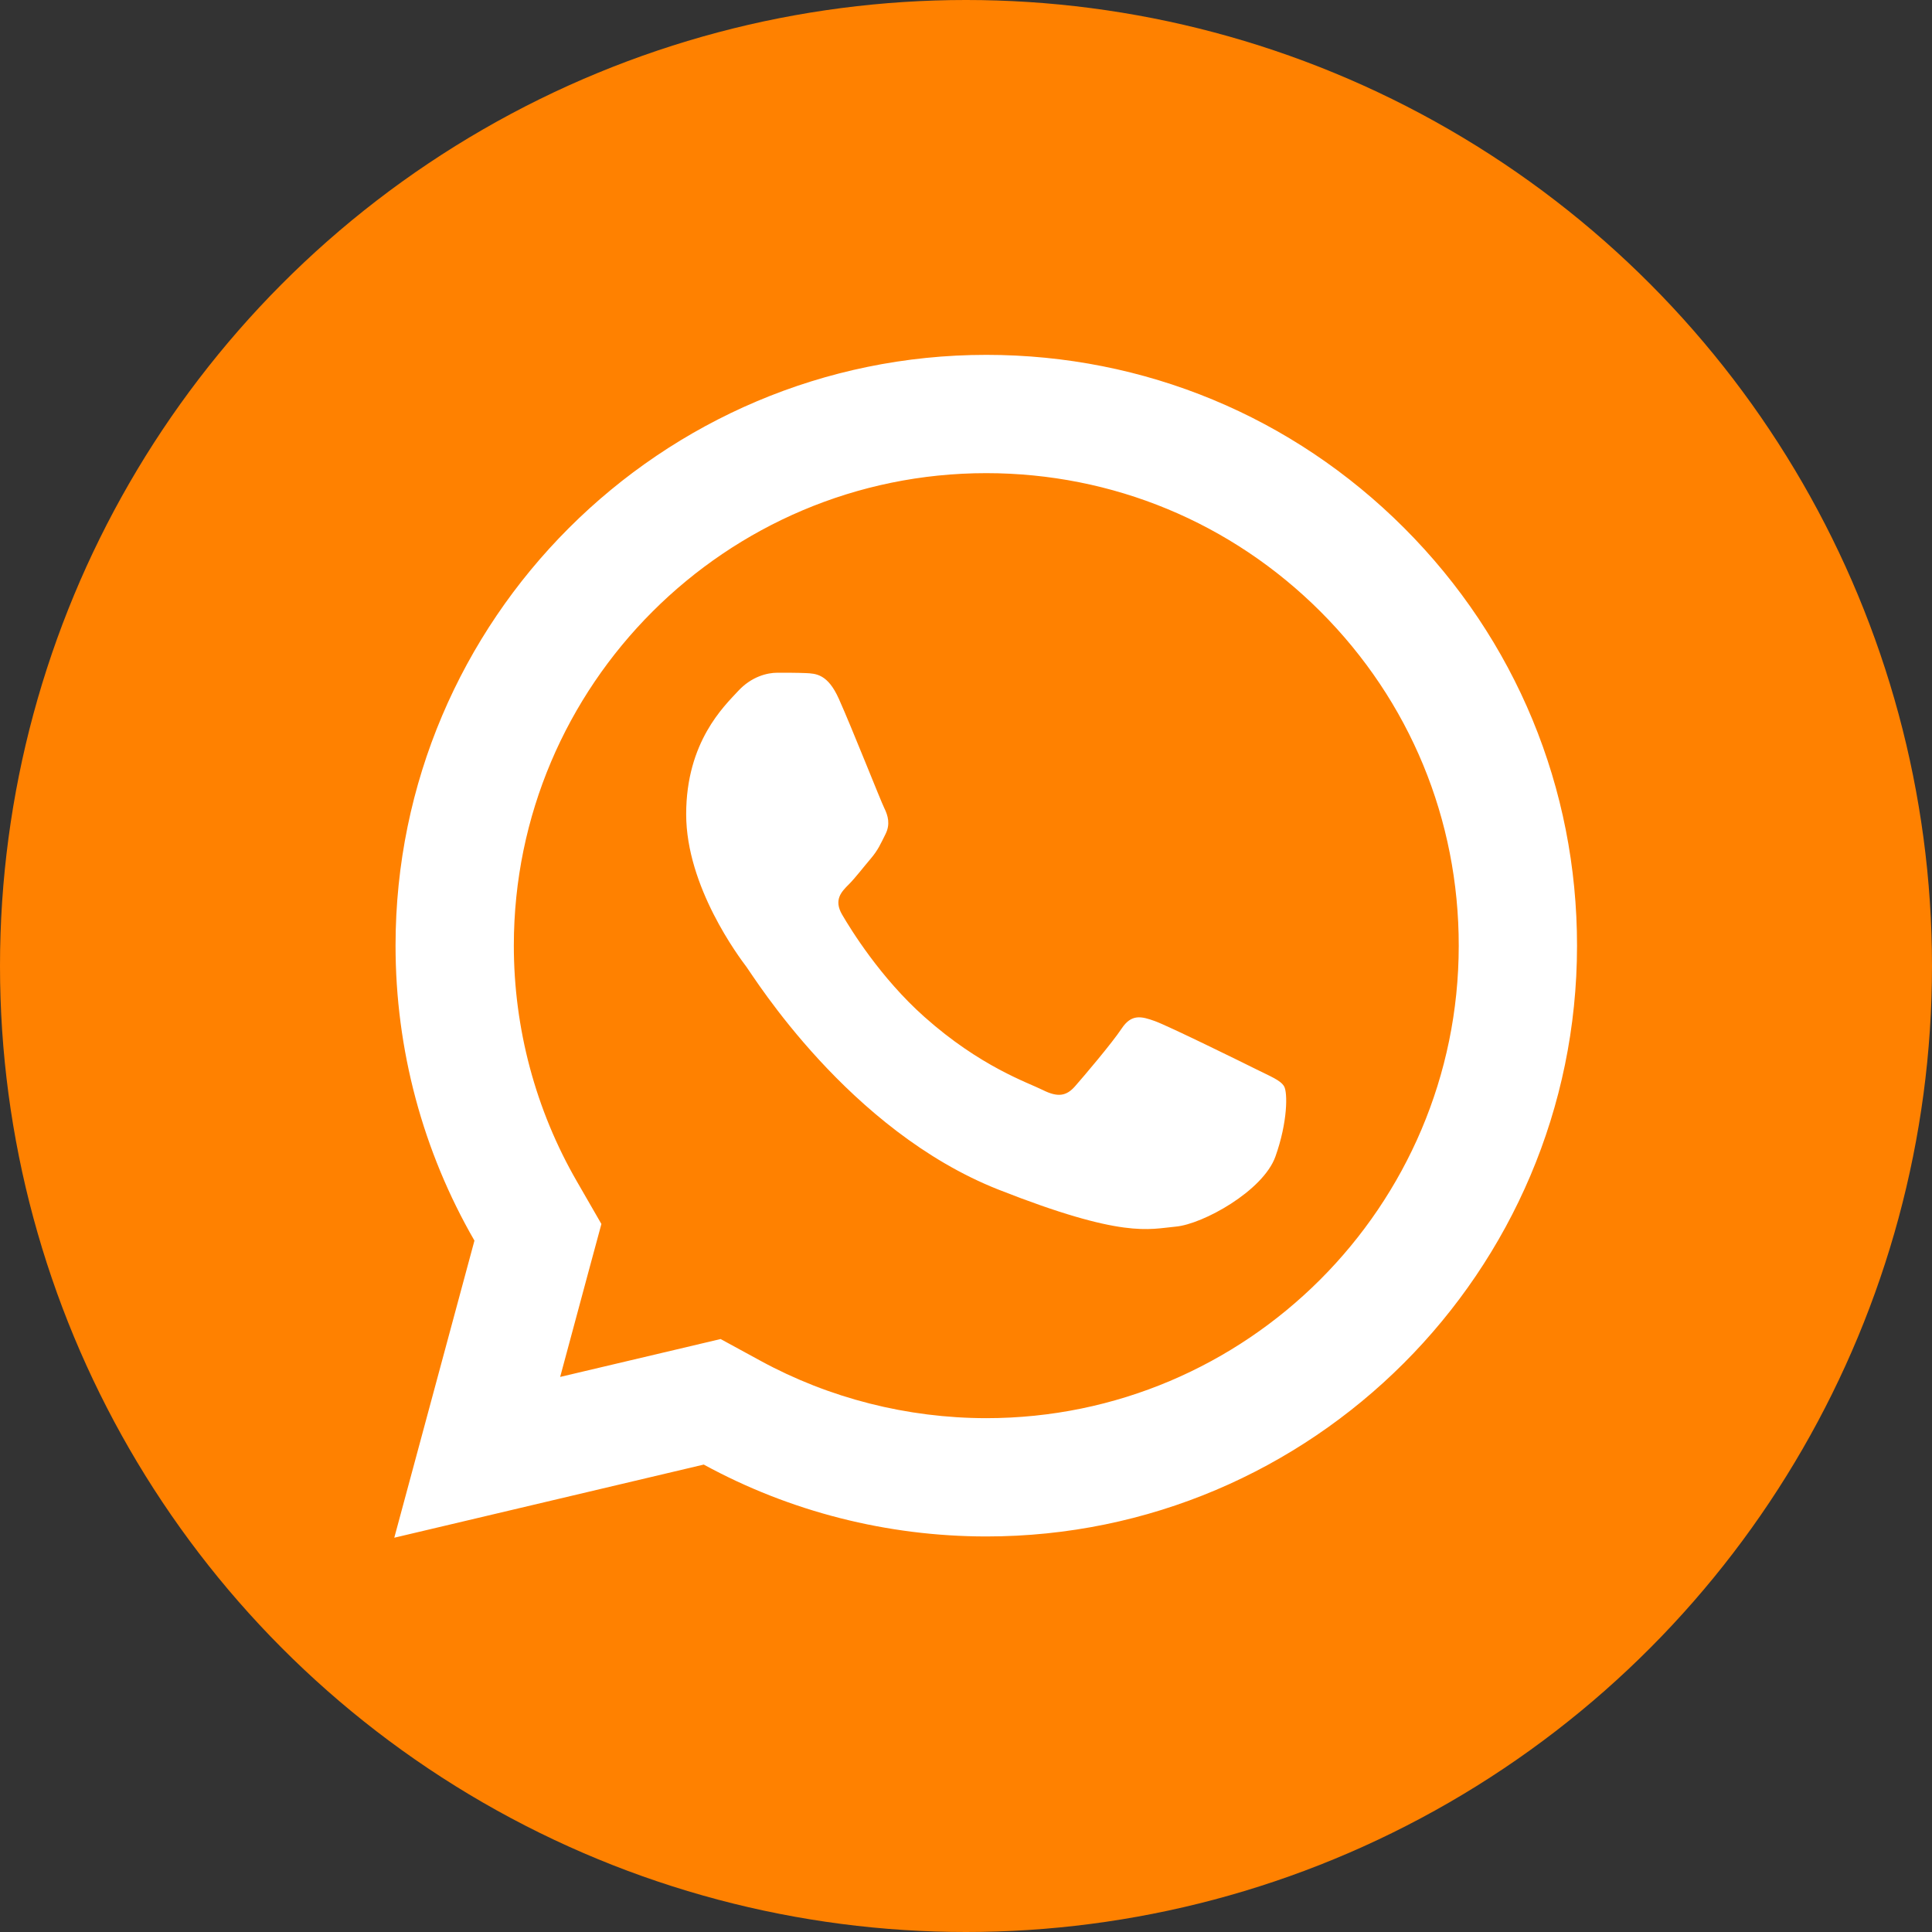 <?xml version="1.0" encoding="UTF-8"?> <svg xmlns="http://www.w3.org/2000/svg" width="49" height="49" viewBox="0 0 49 49" fill="none"><rect x="0" y="0" width="49" height="49" fill="#333333" stroke="none"/> <g clip-path="url(#clip0_211_62)"> <circle cx="24.5" cy="24.5" r="24.5" fill="#FF8100"></circle> <path d="M25.018 9C16.759 9 10.035 15.718 10.032 23.977C10.031 26.617 10.722 29.194 12.033 31.465L10 39L17.849 37.145C20.037 38.34 22.501 38.966 25.009 38.968H25.015C33.272 38.968 39.993 32.249 39.997 23.991C40 19.988 38.443 16.224 35.614 13.392C32.785 10.561 29.026 9.002 25.018 9ZM25.015 12C28.219 12.002 31.23 13.251 33.493 15.513C35.757 17.778 37 20.787 36.997 23.988C36.994 30.594 31.621 35.968 25.012 35.968C23.012 35.966 21.032 35.464 19.287 34.512L18.276 33.961L17.16 34.225L14.207 34.922L14.928 32.244L15.253 31.043L14.632 29.965C13.585 28.153 13.031 26.081 13.032 23.977C13.035 17.374 18.41 12 25.015 12ZM19.715 17.062C19.464 17.062 19.059 17.156 18.716 17.531C18.372 17.905 17.403 18.809 17.403 20.651C17.403 22.493 18.745 24.274 18.933 24.524C19.119 24.773 21.523 28.673 25.328 30.173C28.49 31.419 29.132 31.173 29.819 31.11C30.506 31.049 32.036 30.206 32.348 29.332C32.66 28.457 32.66 27.705 32.567 27.551C32.474 27.395 32.225 27.302 31.85 27.114C31.476 26.927 29.636 26.023 29.292 25.898C28.948 25.774 28.697 25.711 28.448 26.086C28.199 26.461 27.484 27.302 27.265 27.551C27.046 27.801 26.828 27.835 26.453 27.648C26.078 27.459 24.872 27.062 23.441 25.787C22.328 24.796 21.577 23.572 21.358 23.197C21.141 22.824 21.338 22.619 21.525 22.433C21.693 22.265 21.898 21.995 22.085 21.776C22.271 21.557 22.335 21.401 22.46 21.152C22.584 20.903 22.521 20.684 22.428 20.496C22.335 20.309 21.606 18.46 21.273 17.719C20.993 17.096 20.697 17.082 20.43 17.071C20.212 17.062 19.964 17.062 19.715 17.062Z" fill="white"></path> </g> <defs> <clipPath id="clip0_211_62"> <rect width="49" height="49" fill="white"></rect> </clipPath> </defs> </svg> 